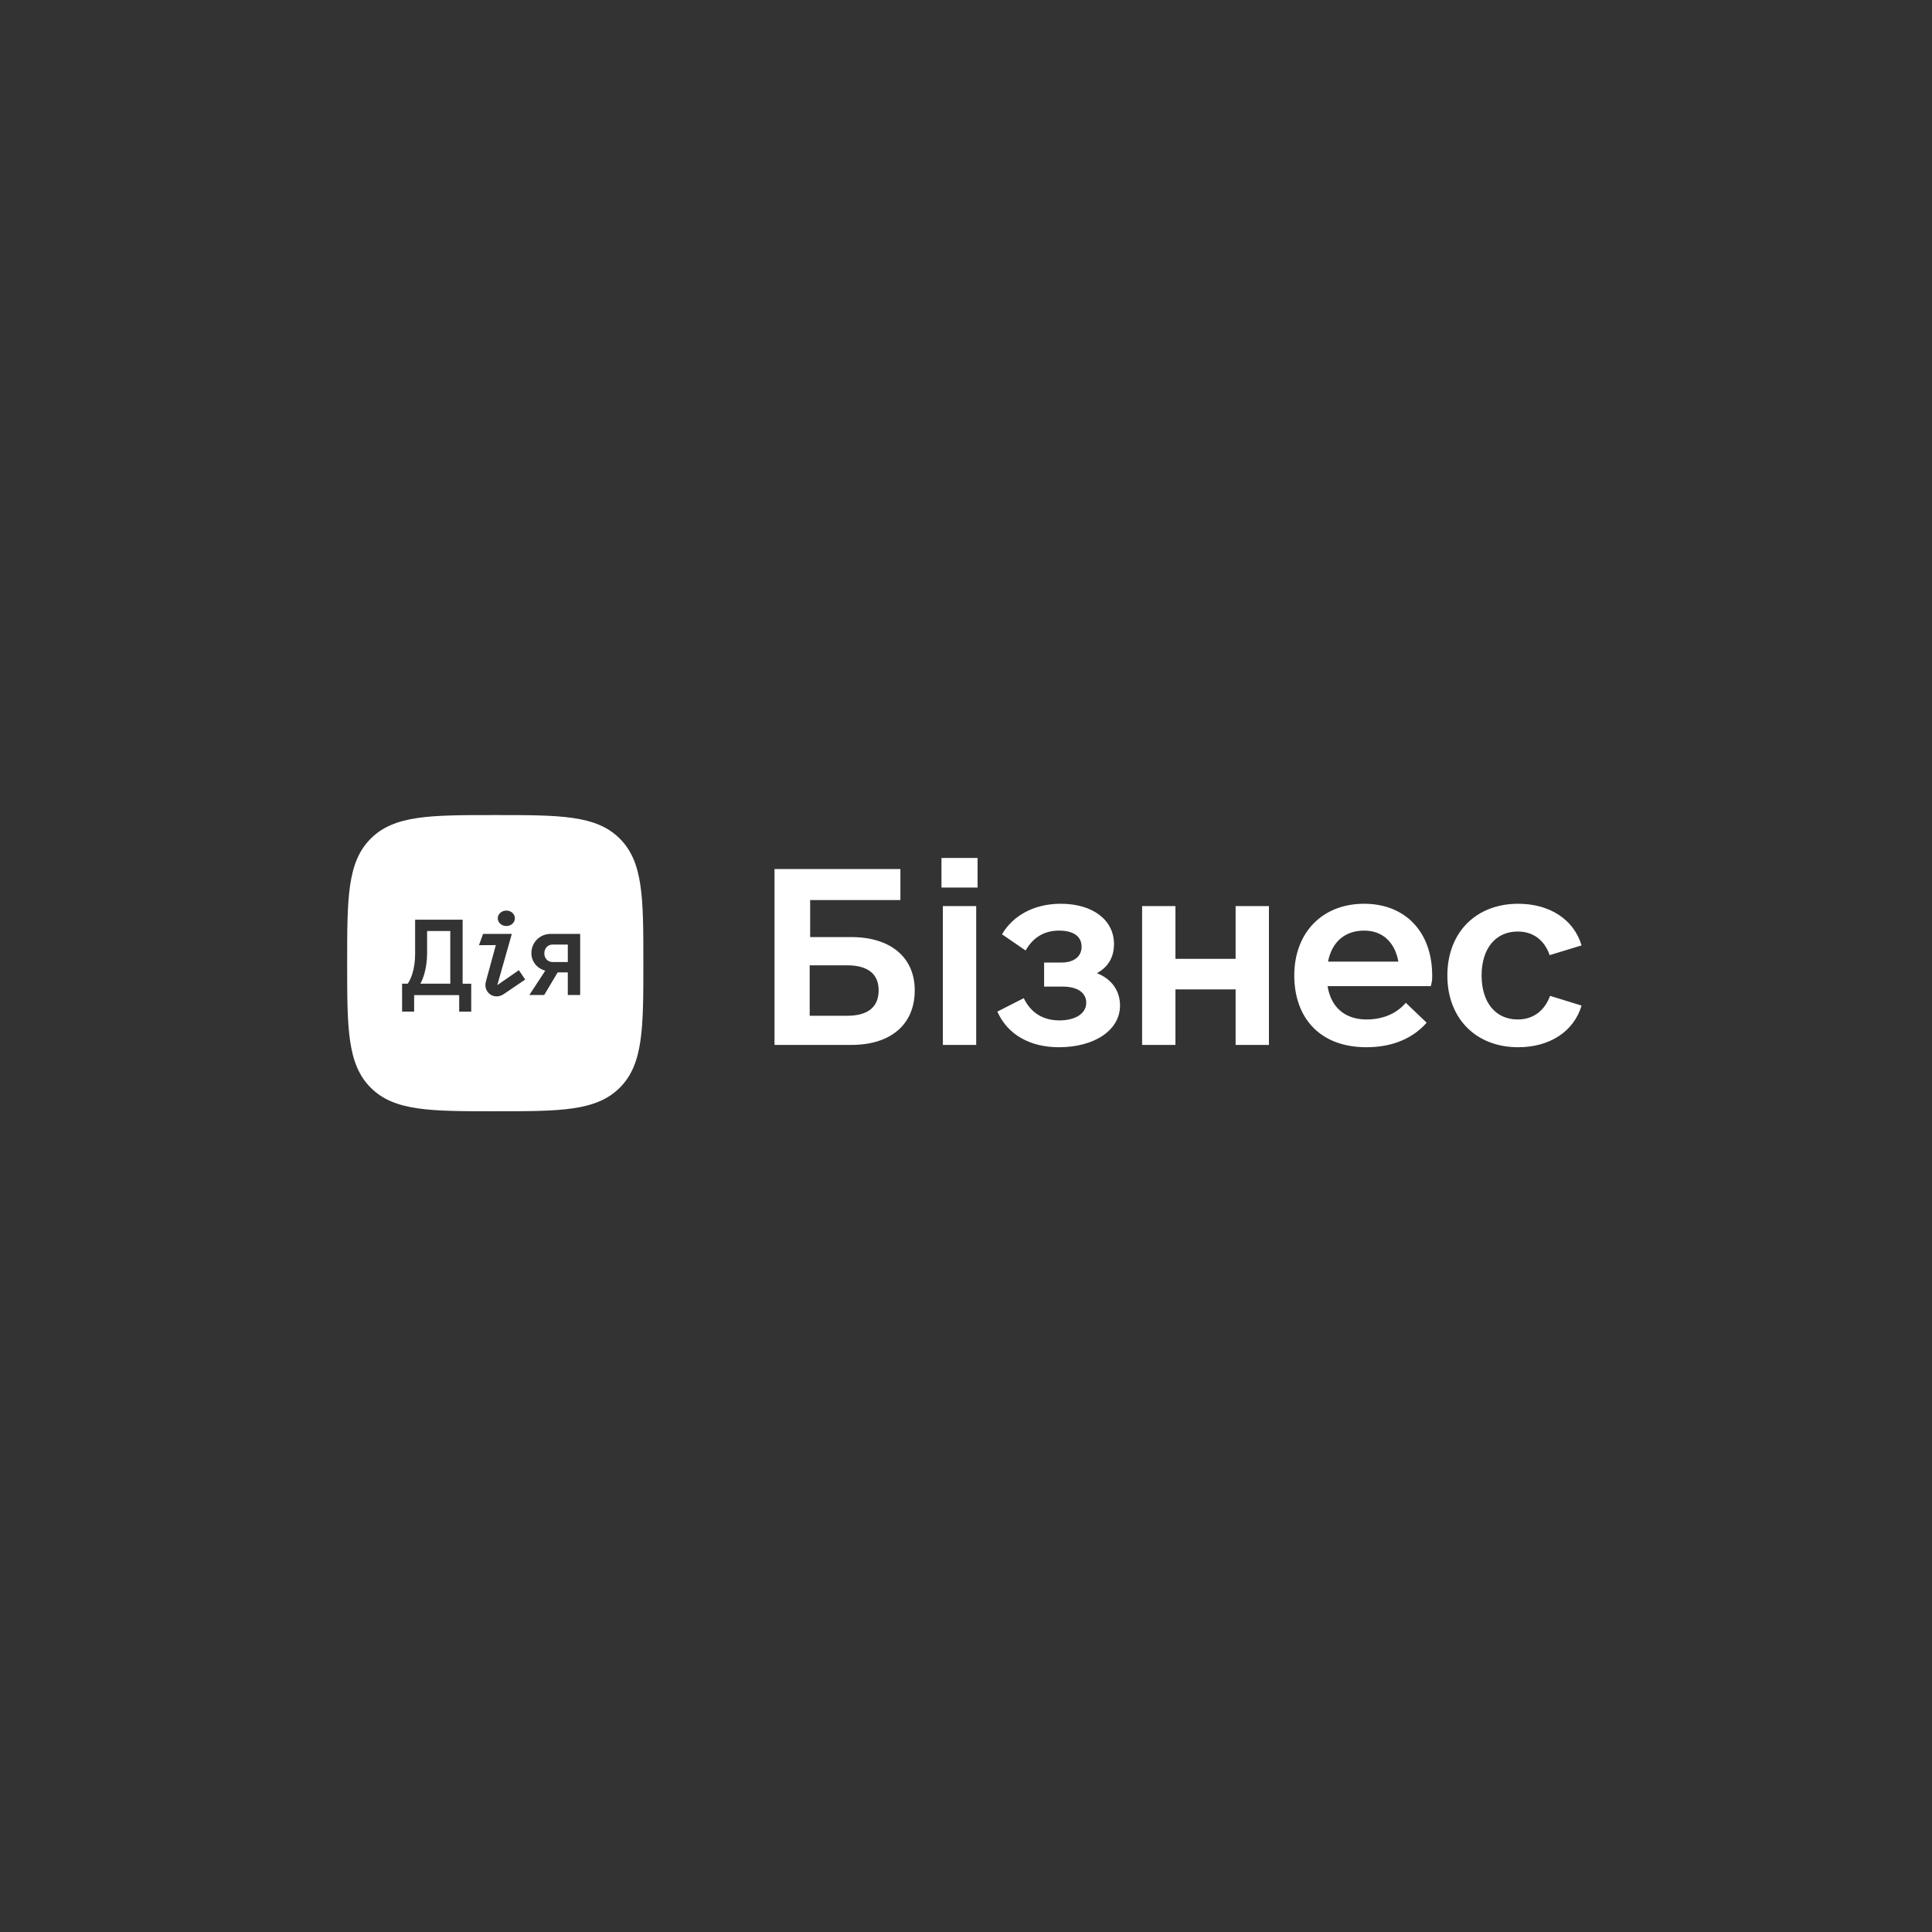 <svg width="256" height="256" viewBox="0 0 256 256" fill="none" xmlns="http://www.w3.org/2000/svg">
<rect x="0" y="0" width="256" height="256" fill="#333333" stroke="none"/>
<g clip-path="url(#clip0_6715_127)">
<path d="M112.807 124.168H107.349V119.262H119.307V115.153H102.627V138.457H112.807C118.019 138.457 121.208 135.759 121.208 131.221C121.208 126.867 118.019 124.168 112.807 124.168ZM112.255 134.594H107.287V127.909H112.255C115.015 127.909 116.425 129.074 116.425 131.221C116.425 133.428 115.015 134.594 112.255 134.594ZM124.75 117.606H129.534V113.682H124.75V117.606ZM124.934 138.457H129.35V120.059H124.934V138.457ZM145.341 128.952C146.813 128.154 147.61 126.867 147.61 125.088C147.61 121.899 144.789 119.753 140.558 119.753C137.062 119.753 134.241 121.286 132.77 123.8L135.897 125.947C136.878 124.23 138.35 123.31 140.312 123.31C142.214 123.31 143.317 124.046 143.317 125.456C143.317 126.744 142.275 127.541 140.68 127.541H138.35V130.73H140.803C142.766 130.73 143.931 131.527 143.931 132.876C143.931 134.287 142.52 135.207 140.374 135.207C138.166 135.207 136.572 134.164 135.652 132.263L132.156 134.042C133.505 137.108 136.51 138.764 140.312 138.764C145.035 138.764 148.407 136.495 148.407 133.244C148.407 131.221 147.242 129.688 145.341 128.952ZM163.724 120.059V127.051H155.752V120.059H151.336V138.457H155.752V131.098H163.724V138.457H168.139V120.059H163.724ZM175.913 130.669H189.588C189.772 130.056 189.772 129.688 189.772 129.258C189.772 123.494 186.216 119.753 180.758 119.753C175.177 119.753 171.498 123.616 171.498 129.258C171.498 134.716 174.748 138.764 181.064 138.764C184.744 138.764 187.381 137.415 189.037 135.513L186.277 132.876C185.173 134.164 183.456 135.084 181.064 135.084C178.182 135.084 176.342 133.428 175.913 130.669ZM180.758 123.31C183.15 123.31 184.805 124.782 185.296 127.419H175.974C176.465 124.843 178.182 123.31 180.758 123.31ZM201.165 138.764C205.273 138.764 208.523 136.74 209.566 133.244L205.396 131.957C204.66 133.919 203.188 135.084 201.103 135.084C198.159 135.084 196.32 132.815 196.32 129.258C196.32 125.701 198.159 123.432 201.103 123.432C203.188 123.432 204.66 124.598 205.335 126.56L209.566 125.272C208.523 121.777 205.273 119.753 201.165 119.753C195.584 119.753 191.782 123.555 191.782 129.258C191.782 134.962 195.584 138.764 201.165 138.764Z" fill="white"/>
<path fill-rule="evenodd" clip-rule="evenodd" d="M65.624 147.248C74.224 147.248 79.004 147.248 82.126 144.126C85.248 141.004 85.248 136.226 85.248 127.624C85.248 119.022 85.248 114.244 82.126 111.122C79.004 108 74.224 108 65.624 108C57.025 108 52.244 108 49.122 111.122C46 114.244 46 119.025 46 127.624C46 136.223 46 141.004 49.122 144.126C52.244 147.248 57.025 147.248 65.624 147.248ZM72.993 123.744C71.511 123.744 70.41 124.889 70.41 126.301C70.41 127.453 71.221 128.353 72.247 128.619L70.144 131.842H72.109L73.897 128.843H75.236V131.842H76.876V123.744H72.993ZM73.219 127.473C72.544 127.473 72.126 126.943 72.126 126.34C72.126 125.736 72.509 125.161 73.219 125.161H75.238V127.473H73.219ZM63.466 125.243L64.01 123.744H67.82L65.893 130.534L68.752 128.554L69.594 129.793L66.733 131.734C65.474 132.566 64 131.497 64.377 130.082L65.7 125.23L63.466 125.243ZM67.092 122.703C67.719 122.703 68.227 122.245 68.227 121.68C68.227 121.115 67.719 120.657 67.092 120.657C66.465 120.657 65.957 121.115 65.957 121.68C65.957 122.245 66.465 122.703 67.092 122.703ZM61.301 121.862V130.347H62.44V134.048H60.844V131.857H54.876V134.044H53.279V130.344H54.025C54.389 129.839 55.006 128.522 55.006 126.391V121.862H61.301ZM56.593 123.368V126.298C56.593 128.258 56.059 129.754 55.7 130.342H59.664V123.368H56.593Z" fill="white"/>
</g>
<defs>
<clipPath id="clip0_6715_127">
<rect width="164.529" height="39.248" fill="white" transform="translate(46 108)"/>
</clipPath>
</defs>
</svg>
